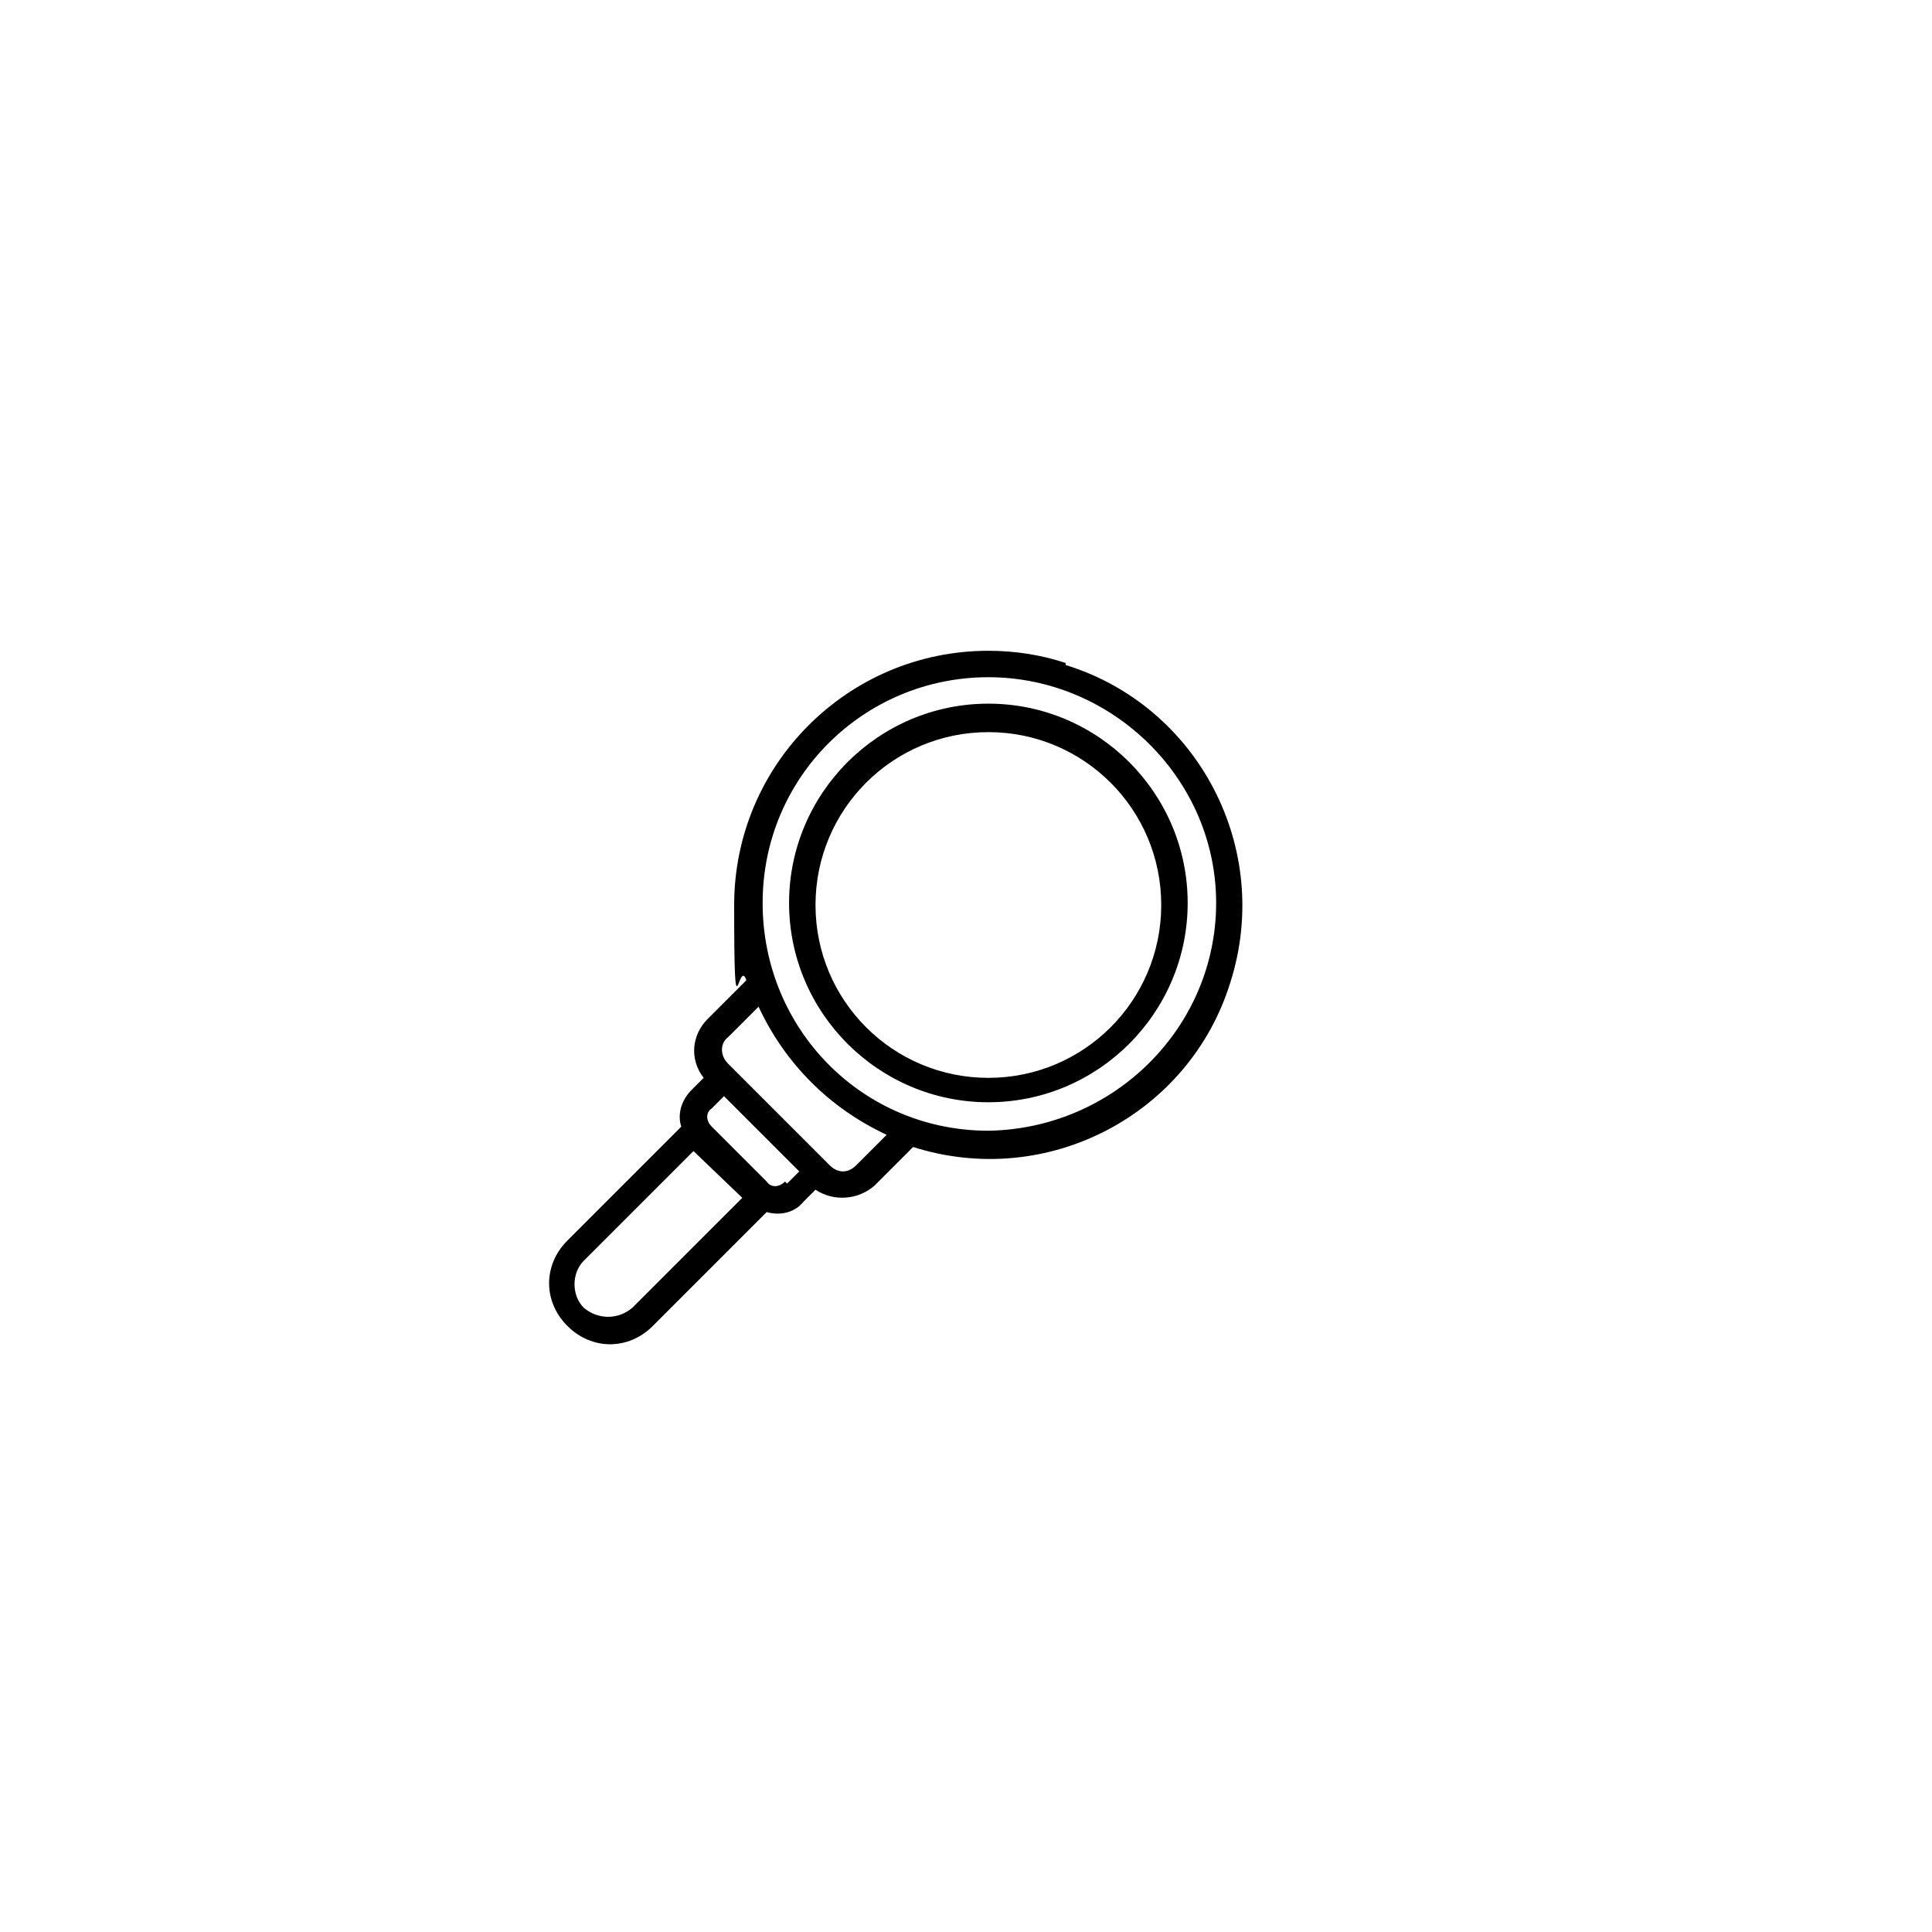 <?xml version="1.0" encoding="UTF-8"?> <svg xmlns="http://www.w3.org/2000/svg" xmlns:xlink="http://www.w3.org/1999/xlink" id="Layer_1" version="1.1" viewBox="0 0 95 95"><defs><style> .st0 { fill: none; } .st1 { clip-path: url(#clippath); } </style><clipPath id="clippath"><rect class="st0" x="27" y="32" width="34.1" height="34.1"></rect></clipPath></defs><g class="st1"><g><path d="M52.4,32.6c-1.2-.4-2.5-.6-3.8-.6-6.9,0-12.5,5.6-12.5,12.5s.2,2.5.6,3.7l-1.9,1.9c-.8.8-.9,2-.2,2.9l-.6.6c-.5.5-.7,1.2-.5,1.8l-5.6,5.6c-1.2,1.2-1.2,3,0,4.2,1.2,1.2,3,1.2,4.2,0l5.6-5.6c.7.2,1.4,0,1.8-.5l.6-.6c.9.6,2.1.5,2.9-.2l1.9-1.9c6.6,2.1,13.6-1.6,15.6-8.1,2.1-6.6-1.6-13.6-8.1-15.6h0ZM31.1,64.3c-.7.6-1.7.6-2.4,0-.6-.6-.6-1.7,0-2.3l5.4-5.4,2.4,2.3-5.4,5.4ZM38.6,58.1c-.3.3-.7.3-.9,0l-2.7-2.7c-.3-.3-.3-.7,0-.9l.6-.6,3.7,3.7-.6.6h0ZM42.1,57.3c-.4.4-.9.4-1.3,0l-5-5c-.4-.4-.4-1,0-1.3l1.5-1.5c1.3,2.8,3.5,5,6.3,6.3l-1.5,1.5h0ZM48.6,55.6c-6.2,0-11.1-5-11.1-11.2s5-11.1,11.1-11.1,11.2,5,11.2,11.1-5,11.1-11.2,11.2Z"></path><path d="M48.6,34.6c-5.4,0-9.8,4.4-9.8,9.8s4.4,9.8,9.8,9.8,9.8-4.4,9.8-9.8-4.4-9.8-9.8-9.8ZM48.6,53c-4.7,0-8.5-3.8-8.5-8.5s3.8-8.5,8.5-8.5,8.5,3.8,8.5,8.5-3.8,8.5-8.5,8.5Z"></path></g></g></svg> 